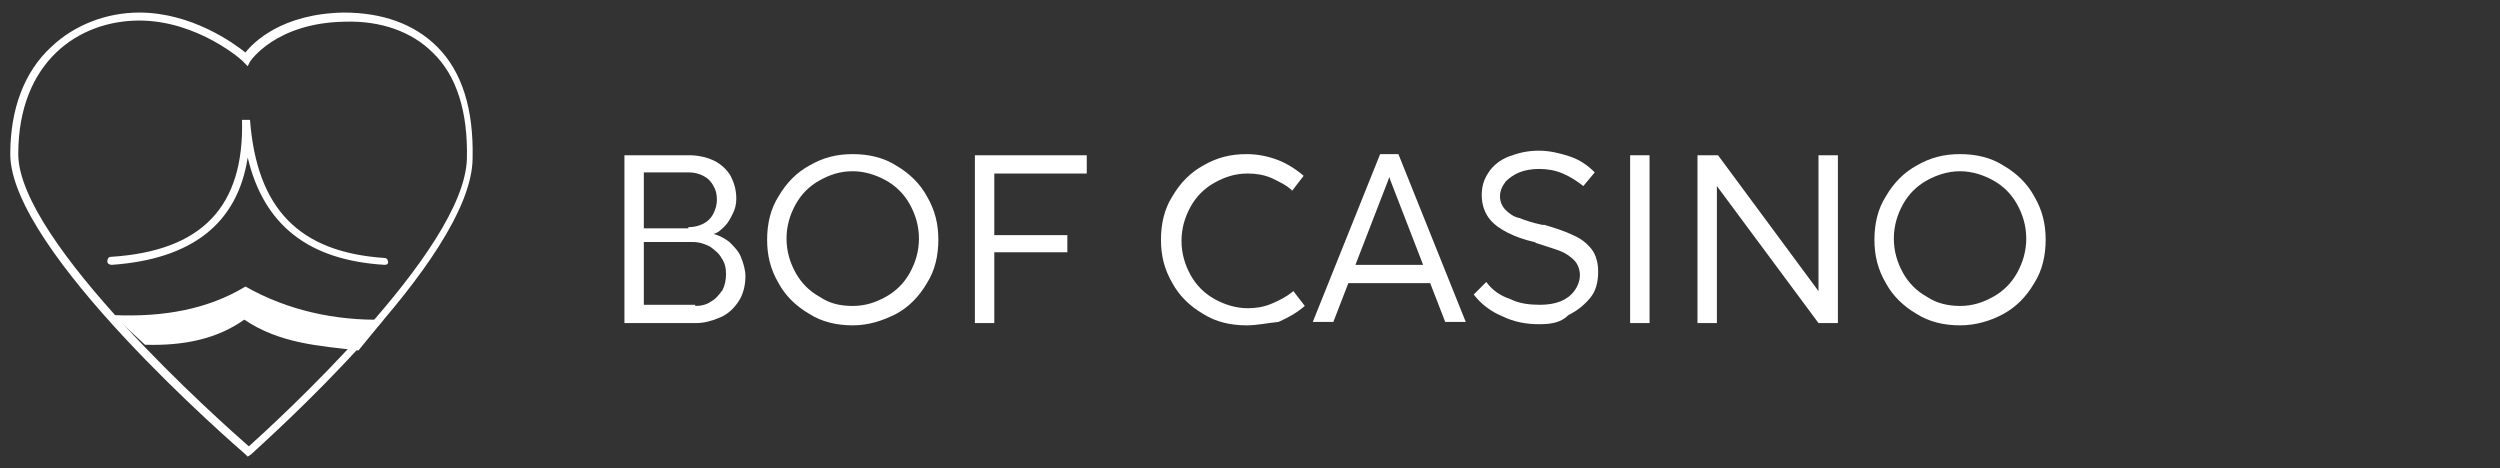 <?xml version="1.0" encoding="utf-8"?>
<!-- Generator: Adobe Illustrator 27.1.1, SVG Export Plug-In . SVG Version: 6.00 Build 0)  -->
<svg version="1.1" id="_Слой_1" xmlns="http://www.w3.org/2000/svg" xmlns:xlink="http://www.w3.org/1999/xlink" x="0px"
	 y="0px" viewBox="0 0 219 41" style="enable-background:new 0 0 219 41;" xml:space="preserve">
<rect x="0" y="0" width="219" height="41" fill="#333333" stroke="none"/>
<style type="text/css">
	.st0{fill:#FFFFFF;}
</style>
<g id="Слой_2">
	<path class="st0" d="M21.7,40l-0.2-0.2C20.7,39.1,0.9,22,0.9,13.5c0-3.9,1.2-7.2,3.6-9.4c2-1.9,4.8-3,7.7-3c4.6,0,8.3,2.7,9.3,3.5
		c0.7-0.9,3.2-3.4,8.6-3.5c3.4,0,6.2,1,8.2,3c2.2,2.2,3.2,5.5,3.1,9.8C41.3,22.8,22.7,39.1,22,39.8L21.7,40z M12.2,1.8
		C6.9,1.8,1.6,5.4,1.6,13.5c0,7.7,17.9,23.6,20.2,25.6c2.1-1.9,18.9-17.1,19.1-25.2c0.1-4.1-0.9-7.3-3-9.3c-1.8-1.8-4.5-2.8-7.7-2.7
		c-6.1,0.1-8.3,3.5-8.3,3.5l-0.2,0.4l-0.3-0.3C21.3,5.3,17.3,1.8,12.2,1.8z"/>
	<path class="st0" d="M33.7,23.2C33.7,23.2,33.7,23.2,33.7,23.2c-6.7-0.4-10.6-3.5-12-9.4c-0.9,5.8-4.9,8.9-11.9,9.4
		c-0.2,0-0.4-0.1-0.4-0.3c0-0.2,0.1-0.4,0.3-0.4c8-0.5,11.7-4.4,11.5-12l0.7,0c0.6,7.8,4.3,11.6,11.8,12.1c0.2,0,0.3,0.2,0.3,0.4
		C34,23.1,33.9,23.2,33.7,23.2z"/>
	<g>
		<path class="st0" d="M54.7,28.2V13.6h5.7c0.8,0,1.6,0.2,2.2,0.5c0.6,0.3,1.1,0.8,1.4,1.3c0.3,0.6,0.5,1.2,0.5,2
			c0,0.5-0.1,0.9-0.3,1.3c-0.2,0.4-0.4,0.8-0.7,1.1c-0.3,0.3-0.6,0.6-1,0.7c0.5,0.1,1,0.4,1.4,0.7c0.4,0.4,0.8,0.8,1,1.3
			c0.2,0.5,0.4,1.1,0.4,1.7c0,0.8-0.2,1.6-0.6,2.2c-0.4,0.6-0.9,1.1-1.6,1.4c-0.7,0.3-1.4,0.5-2.1,0.5H54.7z M60.3,19.9
			c0.5,0,0.9-0.1,1.3-0.3c0.4-0.2,0.7-0.5,0.9-0.9c0.2-0.4,0.3-0.8,0.3-1.2c0-0.5-0.1-0.9-0.3-1.2c-0.2-0.4-0.5-0.7-0.9-0.9
			c-0.4-0.2-0.8-0.3-1.3-0.3h-3.9v4.9H60.3z M60.9,26.8c0.5,0,1-0.1,1.4-0.4c0.4-0.2,0.7-0.6,1-1c0.2-0.4,0.3-0.9,0.3-1.4
			c0-0.5-0.1-1-0.4-1.4c-0.2-0.4-0.6-0.7-1-1c-0.4-0.2-0.9-0.4-1.5-0.4h-4.3v5.5H60.9z"/>
		<path class="st0" d="M74.7,28.5c-1.4,0-2.7-0.3-3.8-1c-1.2-0.7-2.1-1.6-2.7-2.7c-0.7-1.2-1-2.4-1-3.8c0-1.4,0.3-2.7,1-3.8
			c0.7-1.2,1.6-2.1,2.7-2.7c1.2-0.7,2.4-1,3.8-1c1.4,0,2.7,0.3,3.8,1c1.2,0.7,2.1,1.6,2.7,2.7c0.7,1.2,1,2.4,1,3.8
			c0,1.4-0.3,2.7-1,3.8c-0.7,1.2-1.6,2.1-2.7,2.7C77.3,28.1,76.1,28.5,74.7,28.5z M74.7,26.8c1.1,0,2-0.3,2.9-0.8
			c0.9-0.5,1.6-1.2,2.1-2.1c0.5-0.9,0.8-1.9,0.8-3c0-1.1-0.3-2.1-0.8-3c-0.5-0.9-1.2-1.6-2.1-2.1c-0.9-0.5-1.9-0.8-2.9-0.8
			c-1.1,0-2,0.3-2.9,0.8c-0.9,0.5-1.6,1.2-2.1,2.1c-0.5,0.9-0.8,1.9-0.8,3c0,1.1,0.3,2.1,0.8,3c0.5,0.9,1.2,1.6,2.1,2.1
			C72.7,26.6,73.6,26.8,74.7,26.8z"/>
		<path class="st0" d="M85.4,28.2V13.6h9.8v1.6h-8.1v5.4h6.4v1.5h-6.4v6.2H85.4z"/>
		<path class="st0" d="M109.2,28.5c-1.4,0-2.7-0.3-3.8-1c-1.2-0.7-2.1-1.6-2.7-2.7c-0.7-1.2-1-2.4-1-3.8c0-1.4,0.3-2.7,1-3.8
			c0.7-1.2,1.6-2.1,2.7-2.7c1.2-0.7,2.4-1,3.8-1c1,0,1.9,0.2,2.7,0.5c0.8,0.3,1.6,0.8,2.3,1.4l-1,1.3c-0.5-0.5-1.2-0.8-1.8-1.1
			c-0.7-0.3-1.4-0.4-2.1-0.4c-1.1,0-2,0.3-2.9,0.8c-0.9,0.5-1.6,1.2-2.1,2.1c-0.5,0.9-0.8,1.9-0.8,3c0,1.1,0.3,2.1,0.8,3
			c0.5,0.9,1.2,1.6,2.1,2.1c0.9,0.5,1.9,0.8,2.9,0.8c0.7,0,1.4-0.1,2.1-0.4c0.7-0.3,1.3-0.6,1.9-1.1l1,1.3c-0.7,0.6-1.4,1-2.3,1.4
			C111,28.3,110.1,28.5,109.2,28.5z"/>
		<path class="st0" d="M115,28.2l5.9-14.7h1.6l5.9,14.7h-1.8l-4.8-12.4l-0.1-0.3h0l-0.1,0.3l-4.8,12.4H115z M117.9,24.8l0.5-1.6h6.6
			l0.6,1.6H117.9z"/>
		<path class="st0" d="M134.8,28.4c-1.1,0-2.2-0.2-3.2-0.7c-1-0.4-1.9-1.1-2.5-1.9l1.1-1.1c0.5,0.7,1.2,1.2,2.1,1.5
			c0.8,0.4,1.7,0.5,2.6,0.5c0.7,0,1.3-0.1,1.8-0.3c0.5-0.2,0.9-0.5,1.2-0.9c0.3-0.4,0.5-0.9,0.5-1.4c0-0.5-0.2-1-0.5-1.3
			c-0.3-0.3-0.7-0.6-1.2-0.8c-0.5-0.2-1.2-0.4-2.1-0.7l-0.2-0.1c-0.9-0.2-1.7-0.5-2.3-0.8c-0.6-0.3-1.2-0.7-1.6-1.2
			c-0.4-0.5-0.7-1.2-0.7-2.1c0-0.8,0.2-1.4,0.6-2c0.4-0.6,1-1.1,1.8-1.4c0.8-0.3,1.6-0.5,2.6-0.5c0.9,0,1.8,0.2,2.7,0.5
			c0.9,0.3,1.6,0.8,2.2,1.4l-1,1.2c-0.5-0.4-1.1-0.8-1.8-1.1s-1.4-0.4-2.1-0.4c-0.6,0-1.2,0.1-1.7,0.3s-0.9,0.5-1.2,0.8
			c-0.3,0.4-0.5,0.8-0.5,1.3c0,0.5,0.2,0.9,0.5,1.2c0.3,0.3,0.7,0.6,1.2,0.7c0.5,0.2,1.1,0.4,2,0.6c0,0,0,0,0,0c0,0,0,0,0,0
			c0,0,0.1,0,0.1,0c0,0,0.1,0,0.1,0c1,0.3,1.9,0.6,2.5,0.9c0.7,0.3,1.2,0.7,1.6,1.2c0.4,0.5,0.6,1.2,0.6,2c0,0.9-0.2,1.7-0.7,2.3
			c-0.5,0.6-1.1,1.1-1.9,1.5C136.7,28.3,135.8,28.4,134.8,28.4z"/>
		<path class="st0" d="M142.8,28.2V13.6h1.7v14.7H142.8z"/>
		<path class="st0" d="M148.7,28.2V13.6h1.8l8.8,11.9V13.6h1.7v14.7h-1.7l-8.9-12v12H148.7z"/>
		<path class="st0" d="M171.7,28.5c-1.4,0-2.7-0.3-3.8-1c-1.2-0.7-2.1-1.6-2.7-2.7c-0.7-1.2-1-2.4-1-3.8c0-1.4,0.3-2.7,1-3.8
			c0.7-1.2,1.6-2.1,2.7-2.7c1.2-0.7,2.4-1,3.8-1c1.4,0,2.7,0.3,3.8,1c1.2,0.7,2.1,1.6,2.7,2.7c0.7,1.2,1,2.4,1,3.8
			c0,1.4-0.3,2.7-1,3.8c-0.7,1.2-1.6,2.1-2.7,2.7C174.4,28.1,173.1,28.5,171.7,28.5z M171.7,26.8c1.1,0,2-0.3,2.9-0.8
			s1.6-1.2,2.1-2.1c0.5-0.9,0.8-1.9,0.8-3c0-1.1-0.3-2.1-0.8-3c-0.5-0.9-1.2-1.6-2.1-2.1c-0.9-0.5-1.9-0.8-2.9-0.8s-2,0.3-2.9,0.8
			c-0.9,0.5-1.6,1.2-2.1,2.1c-0.5,0.9-0.8,1.9-0.8,3c0,1.1,0.3,2.1,0.8,3c0.5,0.9,1.2,1.6,2.1,2.1C169.7,26.6,170.7,26.8,171.7,26.8
			z"/>
	</g>
	<path class="st0" d="M9.9,27.6c4.4,0.2,8.3-0.5,11.6-2.5c3.7,2.1,7.9,3,12.1,2.9l-2.2,2.7c-3.4-0.4-6.9-0.6-10-2.7
		c-2.4,1.7-5.3,2.3-8.7,2.2L9.9,27.6z"/>
</g>
</svg>
